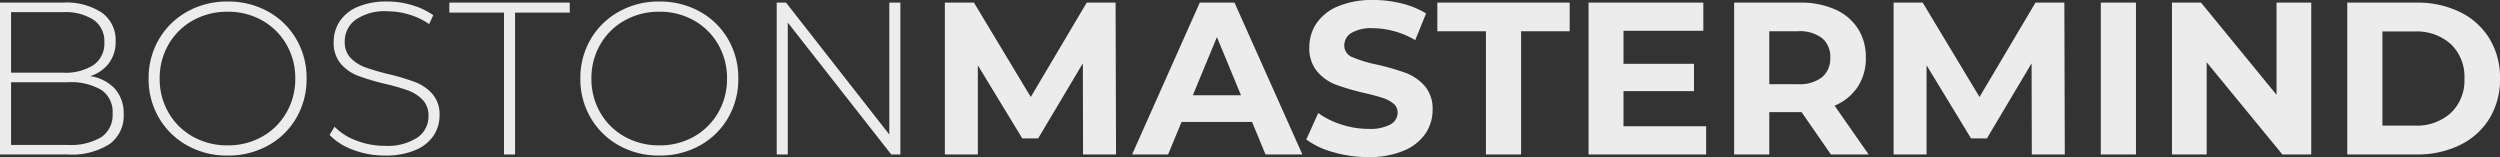 <svg xmlns="http://www.w3.org/2000/svg" width="288.075" height="18.1"><rect width="100%" height="100%" fill="#333333" stroke="none"/><path data-name="Path 19352" d="M10.4 8.775a4.85 4.85 0 0 1 2.863 1.475 4.272 4.272 0 0 1 .988 2.925 4 4 0 0 1-1.626 3.425A8.077 8.077 0 0 1 7.8 17.8H0V.3h7.3a7.394 7.394 0 0 1 4.438 1.163 3.86 3.86 0 0 1 1.587 3.312 4.021 4.021 0 0 1-.788 2.525A4.35 4.35 0 0 1 10.4 8.775ZM1.275 1.4v6.975H7.25a6.011 6.011 0 0 0 3.537-.887 3.01 3.01 0 0 0 1.238-2.613 2.984 2.984 0 0 0-1.238-2.588A6.011 6.011 0 0 0 7.25 1.4ZM7.8 16.7a6.913 6.913 0 0 0 3.862-.887 3.075 3.075 0 0 0 1.313-2.737 3.043 3.043 0 0 0-1.312-2.725 6.991 6.991 0 0 0-3.862-.875H1.276V16.7Zm18.425 1.225a9.349 9.349 0 0 1-4.65-1.162 8.563 8.563 0 0 1-3.262-3.188 8.778 8.778 0 0 1-1.187-4.525 8.778 8.778 0 0 1 1.188-4.525 8.563 8.563 0 0 1 3.262-3.187 9.349 9.349 0 0 1 4.65-1.163 9.429 9.429 0 0 1 4.65 1.15A8.472 8.472 0 0 1 34.138 4.5a8.826 8.826 0 0 1 1.188 4.55 8.826 8.826 0 0 1-1.187 4.55 8.472 8.472 0 0 1-3.262 3.175 9.429 9.429 0 0 1-4.652 1.15Zm0-1.175a7.956 7.956 0 0 0 3.975-1 7.366 7.366 0 0 0 2.8-2.762 7.688 7.688 0 0 0 1.025-3.937A7.688 7.688 0 0 0 33 5.113a7.366 7.366 0 0 0-2.8-2.762 7.956 7.956 0 0 0-3.975-1 8.026 8.026 0 0 0-3.987 1 7.341 7.341 0 0 0-2.812 2.762A7.688 7.688 0 0 0 18.4 9.05a7.688 7.688 0 0 0 1.025 3.938 7.341 7.341 0 0 0 2.813 2.763 8.026 8.026 0 0 0 3.987.999Zm18.125 1.175a10.192 10.192 0 0 1-3.662-.663 7.063 7.063 0 0 1-2.713-1.712l.575-.95a6.773 6.773 0 0 0 2.488 1.588 8.927 8.927 0 0 0 3.287.612 6.273 6.273 0 0 0 3.775-.95 2.949 2.949 0 0 0 1.275-2.475A2.587 2.587 0 0 0 48.7 11.5a4.464 4.464 0 0 0-1.675-1.075 23.012 23.012 0 0 0-2.7-.775 26.329 26.329 0 0 1-3.088-.925 4.929 4.929 0 0 1-1.975-1.388 3.7 3.7 0 0 1-.812-2.512 4.272 4.272 0 0 1 .675-2.338A4.583 4.583 0 0 1 41.188.8 8.436 8.436 0 0 1 44.65.175 9.76 9.76 0 0 1 47.5.6a8.383 8.383 0 0 1 2.425 1.15l-.475 1.025a8.1 8.1 0 0 0-2.312-1.1A8.706 8.706 0 0 0 44.65 1.3a5.893 5.893 0 0 0-3.675.975 3.058 3.058 0 0 0-1.25 2.525 2.587 2.587 0 0 0 .675 1.875 4.464 4.464 0 0 0 1.675 1.075 25.427 25.427 0 0 0 2.725.8 25.541 25.541 0 0 1 3.075.925 5.057 5.057 0 0 1 1.962 1.363 3.568 3.568 0 0 1 .813 2.462 4.155 4.155 0 0 1-.687 2.325A4.677 4.677 0 0 1 47.85 17.3a8.708 8.708 0 0 1-3.5.625ZM58.075 1.45h-6.3V.3H65.65v1.15h-6.3V17.8h-1.275Zm17.9 16.475a9.349 9.349 0 0 1-4.65-1.162 8.563 8.563 0 0 1-3.262-3.188 8.778 8.778 0 0 1-1.188-4.525 8.778 8.778 0 0 1 1.188-4.525 8.563 8.563 0 0 1 3.262-3.187 9.349 9.349 0 0 1 4.65-1.163 9.429 9.429 0 0 1 4.65 1.15A8.472 8.472 0 0 1 83.887 4.5a8.826 8.826 0 0 1 1.188 4.55 8.826 8.826 0 0 1-1.188 4.55 8.472 8.472 0 0 1-3.262 3.175 9.429 9.429 0 0 1-4.65 1.15Zm0-1.175a7.956 7.956 0 0 0 3.975-1 7.366 7.366 0 0 0 2.8-2.763 7.688 7.688 0 0 0 1.025-3.937 7.688 7.688 0 0 0-1.025-3.937 7.366 7.366 0 0 0-2.8-2.762 7.956 7.956 0 0 0-3.975-1 8.026 8.026 0 0 0-3.987 1 7.341 7.341 0 0 0-2.812 2.762A7.688 7.688 0 0 0 68.15 9.05a7.688 7.688 0 0 0 1.025 3.938 7.341 7.341 0 0 0 2.813 2.762 8.026 8.026 0 0 0 3.987 1ZM103.75.3v17.5h-1.05L90.775 2.6v15.2H89.5V.3h1.075l11.9 15.2V.3Zm21.05 17.5-.025-10.5-5.15 8.65H117.8l-5.125-8.425V17.8h-3.8V.3h3.35l6.55 10.875L125.225.3h3.325l.05 17.5Zm19.475-3.75h-8.125l-1.55 3.75h-4.15l7.8-17.5h4l7.825 17.5h-4.25ZM143 10.975l-2.775-6.7-2.775 6.7Zm14.65 7.125a14.318 14.318 0 0 1-4.012-.562 9.411 9.411 0 0 1-3.113-1.463l1.375-3.05a9.331 9.331 0 0 0 2.675 1.325 10.048 10.048 0 0 0 3.1.5 4.952 4.952 0 0 0 2.55-.513 1.548 1.548 0 0 0 .825-1.363 1.3 1.3 0 0 0-.488-1.037 3.7 3.7 0 0 0-1.25-.662q-.762-.25-2.062-.55a28.511 28.511 0 0 1-3.275-.95 5.321 5.321 0 0 1-2.188-1.525 4.118 4.118 0 0 1-.912-2.8 4.871 4.871 0 0 1 .825-2.763 5.55 5.55 0 0 1 2.488-1.963A10.15 10.15 0 0 1 158.25 0a13.452 13.452 0 0 1 3.275.4 9.675 9.675 0 0 1 2.8 1.15l-1.25 3.075a9.758 9.758 0 0 0-4.85-1.375 4.547 4.547 0 0 0-2.512.55 1.679 1.679 0 0 0-.812 1.45 1.418 1.418 0 0 0 .938 1.337 14.719 14.719 0 0 0 2.862.863 28.511 28.511 0 0 1 3.275.95 5.423 5.423 0 0 1 2.188 1.5 4.022 4.022 0 0 1 .913 2.775 4.779 4.779 0 0 1-.837 2.737 5.627 5.627 0 0 1-2.515 1.963 10.243 10.243 0 0 1-4.075.725Zm13.575-14.5h-5.6V.3h15.25v3.3h-5.6v14.2h-4.05ZM196.6 14.55v3.25h-13.55V.3h13.225v3.25h-9.2v3.8h8.125v3.15h-8.125v4.05Zm14.375 3.25-3.375-4.875h-3.725V17.8h-4.05V.3h7.575a9.722 9.722 0 0 1 4.037.775 6 6 0 0 1 2.637 2.2A6.061 6.061 0 0 1 215 6.65a5.94 5.94 0 0 1-.937 3.363 5.942 5.942 0 0 1-2.663 2.162l3.925 5.625ZM210.9 6.65a2.772 2.772 0 0 0-.95-2.262 4.253 4.253 0 0 0-2.775-.788h-3.3v6.1h3.3a4.206 4.206 0 0 0 2.775-.8 2.78 2.78 0 0 0 .95-2.25Zm23.225 11.15L234.1 7.3l-5.15 8.65h-1.825L222 7.525V17.8h-3.8V.3h3.35l6.55 10.875L234.55.3h3.325l.05 17.5Zm7.95-17.5h4.05v17.5h-4.05Zm24.25 0v17.5H263l-8.725-10.625V17.8h-4V.3h3.35l8.7 10.625V.3Zm4.15 0h7.95a11.173 11.173 0 0 1 5.038 1.087 8.142 8.142 0 0 1 3.4 3.063 8.614 8.614 0 0 1 1.213 4.6 8.614 8.614 0 0 1-1.213 4.6 8.142 8.142 0 0 1-3.4 3.062 11.173 11.173 0 0 1-5.038 1.088h-7.95Zm7.75 14.175a5.881 5.881 0 0 0 4.188-1.462 5.166 5.166 0 0 0 1.563-3.963 5.166 5.166 0 0 0-1.562-3.962 5.881 5.881 0 0 0-4.187-1.462h-3.7v10.85Z" fill="#ececec"/></svg>